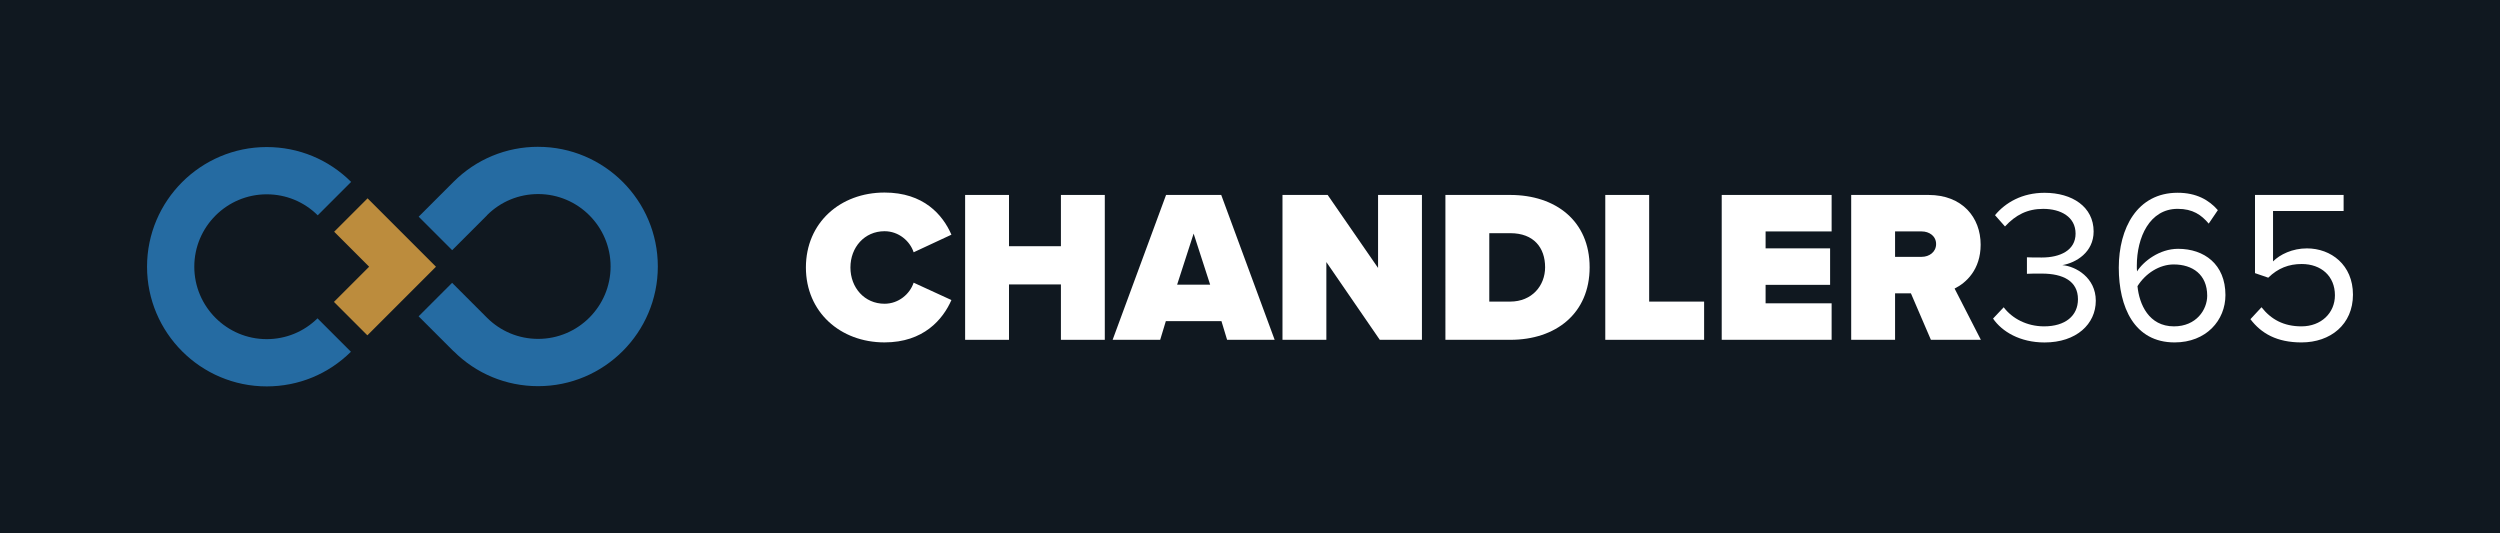 <svg xmlns="http://www.w3.org/2000/svg" id="Layer_1" viewBox="0 0 1153.27 246.08"><defs><style>.cls-1{fill:#fff;}.cls-2{fill:#bc8c3d;}.cls-3{fill:#101820;}.cls-4{fill:#256ba2;}</style></defs><rect class="cls-3" y="0" width="1153.27" height="246.08"></rect><g><g><path class="cls-4" d="M146.47,146.85c-6.29,6.19-14.6,9.6-23.43,9.6-18.42,0-33.41-14.99-33.41-33.41s14.99-33.4,33.41-33.4c8.88,0,17.23,3.44,23.53,9.69l15.41-15.41c-10.42-10.37-24.24-16.08-38.94-16.08-30.44,0-55.21,24.76-55.21,55.2s24.76,55.21,55.21,55.21c14.65,0,28.44-5.67,38.84-15.98l-15.41-15.41Z"></path><polygon class="cls-2" points="169.56 91.49 154.15 106.9 170.28 123.04 154.05 139.27 169.46 154.69 201.11 123.04 169.56 91.49"></polygon></g><path class="cls-4" d="M248.25,67.72c-14.74,0-28.6,5.74-39.03,16.16h0s-16.08,16.08-16.08,16.08l15.45,15.45,16.08-16.08-.03-.03c6.31-6.31,14.7-9.78,23.62-9.78,18.42,0,33.41,14.99,33.41,33.4s-14.99,33.41-33.41,33.41c-8.92,0-17.31-3.47-23.62-9.78h0s-16.08-16.08-16.08-16.08l-15.45,15.45,16.08,16.08,.03-.03c10.43,10.43,24.29,16.17,39.03,16.17,30.44,0,55.21-24.76,55.21-55.21s-24.77-55.2-55.21-55.2Z"></path></g><g><path class="cls-1" d="M371.77,123.39c0-20.64,15.83-34.57,36.27-34.57,18.03,0,26.85,10.22,30.86,19.44l-17.43,8.12c-1.7-5.21-6.91-9.72-13.43-9.72-9.22,0-15.73,7.41-15.73,16.73s6.51,16.73,15.73,16.73c6.51,0,11.72-4.51,13.43-9.72l17.43,8.01c-3.91,8.92-12.83,19.54-30.86,19.54-20.44,0-36.27-14.03-36.27-34.57Z"></path><path class="cls-1" d="M489.41,131.21h-23.95v25.55h-20.24V89.93h20.24v23.65h23.95v-23.65h20.24v66.83h-20.24v-25.55Z"></path><path class="cls-1" d="M563.46,148.14h-25.65l-2.61,8.62h-21.94l24.65-66.83h25.45l24.65,66.83h-21.94l-2.61-8.62Zm-20.44-16.83h15.23l-7.62-23.55-7.61,23.55Z"></path><path class="cls-1" d="M611.86,120.89v35.87h-20.24V89.93h20.84l23.25,33.67v-33.67h20.24v66.83h-19.44l-24.65-35.87Z"></path><path class="cls-1" d="M666.78,89.93h29.86c21.04,0,36.67,12.02,36.67,33.36s-15.63,33.47-36.57,33.47h-29.96V89.93Zm29.86,49.2c10.12,0,16.13-7.41,16.13-15.83,0-9.02-5.21-15.73-16.03-15.73h-9.72v31.56h9.62Z"></path><path class="cls-1" d="M740.53,89.93h20.24v49.2h25.35v17.63h-45.59V89.93Z"></path><path class="cls-1" d="M794.24,89.93h50.7v16.83h-30.46v7.81h29.76v16.83h-29.76v8.52h30.46v16.83h-50.7V89.93Z"></path><path class="cls-1" d="M881.52,135.32h-7.31v21.44h-20.24V89.93h35.67c15.63,0,24.05,10.42,24.05,22.94,0,11.52-6.71,17.63-12.02,20.24l12.12,23.65h-23.05l-9.22-21.44Zm5.01-28.56h-12.32v11.72h12.32c3.41,0,6.61-2.2,6.61-5.91s-3.21-5.81-6.61-5.81Z"></path><path class="cls-1" d="M924.31,141.73c3.91,5.21,10.72,8.82,18.64,8.82,9.72,0,15.63-4.81,15.63-12.52,0-8.32-6.81-11.82-16.63-11.82-2.81,0-5.91,0-6.91,.1v-7.62c1.1,.1,4.21,.1,6.91,.1,8.42,0,15.53-3.31,15.53-11.02s-6.81-11.42-14.93-11.42c-7.31,0-12.72,2.81-17.63,8.12l-4.61-5.21c4.81-5.81,12.52-10.32,22.85-10.32,12.83,0,22.65,6.51,22.65,17.84,0,9.62-8.12,14.43-14.43,15.53,6.11,.5,15.43,5.71,15.43,16.43s-8.92,19.24-23.65,19.24c-11.32,0-19.64-5.01-23.75-11.02l4.91-5.21Z"></path><path class="cls-1" d="M1004.57,88.92c8.62,0,14.43,3.31,18.54,8.02l-4.21,6.21c-3.41-4.01-7.31-6.81-14.33-6.81-12.92,0-18.84,13.12-18.84,26.25,0,.9,0,1.7,.1,2.61,2.91-4.61,10.32-10.42,18.94-10.42,12.03,0,21.84,7.11,21.84,21.34,0,11.62-8.82,21.84-23.45,21.84-18.64,0-25.75-16.33-25.75-34.47s8.42-34.57,27.15-34.57Zm-1.8,33.07c-6.61,0-13.03,4.11-16.73,10.02,.8,8.32,5.21,18.54,16.83,18.54,10.32,0,15.33-7.72,15.33-14.13,0-9.82-6.81-14.43-15.43-14.43Z"></path><path class="cls-1" d="M1043.25,141.73c4.41,5.61,10.22,8.82,18.44,8.82,9.12,0,15.43-6.21,15.43-14.33,0-8.82-6.31-14.43-15.33-14.43-5.91,0-10.92,1.9-15.43,6.31l-6.11-2.1v-36.07h40.88v7.41h-32.56v23.25c3.21-3.21,8.92-6.01,15.63-6.01,11.12,0,21.24,7.62,21.24,21.34s-10.32,22.04-23.75,22.04c-11.32,0-18.54-4.11-23.55-10.72l5.11-5.51Z"></path></g></svg>